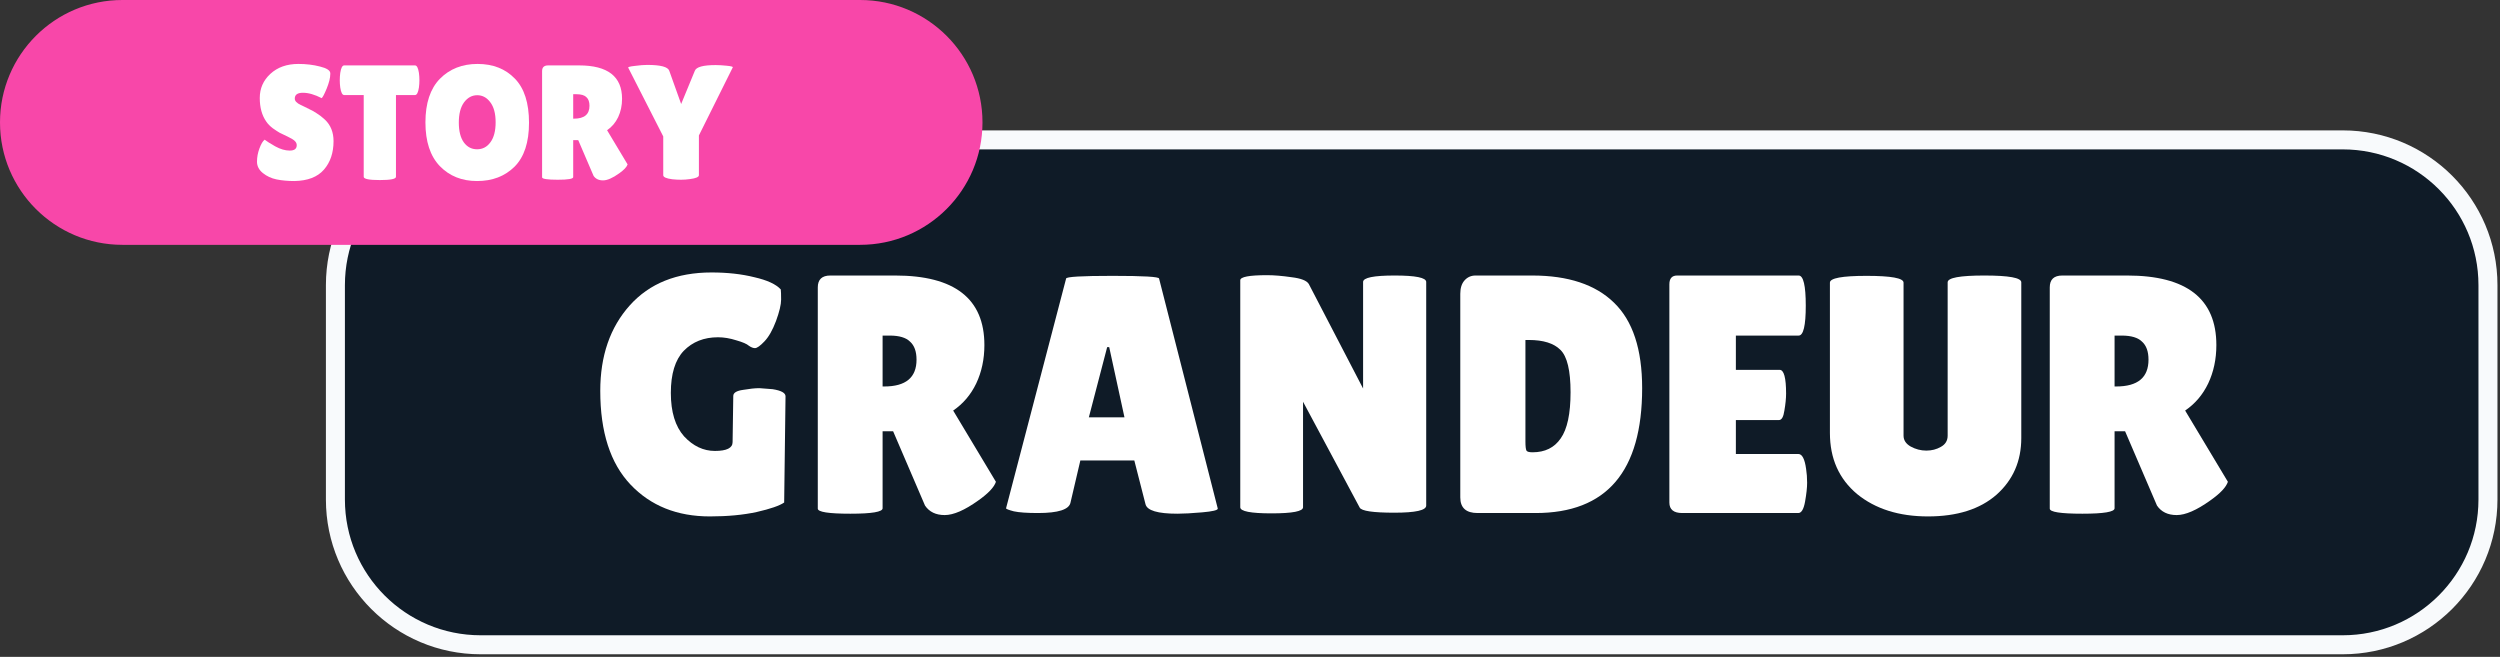 <svg width="921" height="242" viewBox="0 0 921 242" fill="none" xmlns="http://www.w3.org/2000/svg">
<rect x="0" y="0" width="921" height="242" fill="#333333" stroke="none"/>
<path d="M863.065 51.534L177.065 51.534C147.518 51.534 123.565 75.487 123.565 105.034V184.034C123.565 213.581 147.518 237.534 177.065 237.534H863.065C892.613 237.534 916.565 213.581 916.565 184.034V105.034C916.565 75.487 892.613 51.534 863.065 51.534Z" fill="#0F1B27" stroke="#F8FAFC" stroke-width="7"/>
<path d="M0 45.099C0 20.192 20.192 0 45.099 0L316.849 0C341.756 0 361.948 20.192 361.948 45.099V45.099C361.948 70.006 341.756 90.198 316.849 90.198H45.099C20.192 90.198 0 70.006 0 45.099V45.099Z" fill="#F847A9"/>
<path d="M779.007 187.25C779.007 188.583 775.049 189.25 767.132 189.25C759.132 189.25 755.132 188.625 755.132 187.375V105.875C755.132 102.958 756.674 101.5 759.757 101.5H783.632C805.549 101.5 816.507 110.042 816.507 127.125C816.507 132.292 815.507 137 813.507 141.25C811.507 145.417 808.674 148.75 805.007 151.25L820.757 177.5C820.09 179.5 817.924 181.792 814.257 184.375C809.257 187.958 805.132 189.75 801.882 189.75C798.632 189.75 796.215 188.583 794.632 186.25L782.882 158.875H779.007V187.25ZM779.007 123.625V142.375H779.632C787.549 142.375 791.507 139.083 791.507 132.5C791.507 129.5 790.715 127.292 789.132 125.875C787.632 124.375 785.132 123.625 781.632 123.625H779.007Z" fill="white"/>
<path d="M717.516 104C717.516 102.333 722.016 101.5 731.016 101.5C740.099 101.5 744.641 102.333 744.641 104V161.375C744.641 169.875 741.599 176.833 735.516 182.25C729.432 187.583 721.016 190.25 710.266 190.25C699.599 190.25 690.891 187.5 684.141 182C677.474 176.417 674.141 168.917 674.141 159.5V104.125C674.141 102.458 678.641 101.625 687.641 101.625C696.724 101.625 701.266 102.458 701.266 104.125V160.5C701.266 162.167 702.141 163.5 703.891 164.5C705.724 165.5 707.641 166 709.641 166C711.641 166 713.432 165.542 715.016 164.625C716.682 163.708 717.516 162.333 717.516 160.5V104Z" fill="white"/>
<path d="M655.62 136.25C657.203 136.25 657.995 139.167 657.995 145C657.995 146.75 657.787 148.833 657.37 151.25C657.037 153.583 656.37 154.75 655.37 154.75H639.495V167.25H662.495C663.912 167.25 664.87 169.083 665.37 172.75C665.62 174.333 665.745 176.042 665.745 177.875C665.745 179.625 665.495 181.917 664.995 184.75C664.495 187.583 663.662 189 662.495 189H619.745C616.578 189 614.995 187.708 614.995 185.125V104.75C614.995 102.583 615.953 101.5 617.87 101.5H662.62C664.37 101.5 665.245 105.208 665.245 112.625C665.245 119.958 664.37 123.625 662.62 123.625H639.495V136.25H655.62Z" fill="white"/>
<path d="M537.969 183.25V108.25C537.969 106.167 538.469 104.542 539.469 103.375C540.552 102.125 541.927 101.5 543.594 101.5H564.469C577.719 101.5 587.76 104.833 594.594 111.5C601.51 118.167 604.969 128.667 604.969 143C604.969 173.667 591.885 189 565.719 189H544.344C540.094 189 537.969 187.083 537.969 183.25ZM561.969 125.25V162.625C561.969 164.375 562.094 165.5 562.344 166C562.594 166.417 563.344 166.625 564.594 166.625C569.177 166.625 572.635 164.917 574.969 161.5C577.385 158.083 578.594 152.417 578.594 144.5C578.594 136.5 577.344 131.292 574.844 128.875C572.427 126.458 568.552 125.25 563.219 125.25H561.969Z" fill="white"/>
<path d="M525.414 186.25C525.414 188 521.497 188.875 513.664 188.875C505.831 188.875 501.581 188.25 500.914 187L480.039 148V186.875C480.039 188.375 476.164 189.125 468.414 189.125C460.747 189.125 456.914 188.375 456.914 186.875V103.25C456.914 102 460.206 101.375 466.789 101.375C469.372 101.375 472.372 101.625 475.789 102.125C479.289 102.542 481.414 103.375 482.164 104.625L502.164 143.125V103.875C502.164 102.292 506.039 101.5 513.789 101.5C521.539 101.5 525.414 102.292 525.414 103.875V186.25Z" fill="white"/>
<path d="M433.755 189.25C426.505 189.25 422.588 188.083 422.005 185.75L417.88 169.625H398.005L394.38 185.125C393.88 187.708 389.88 189 382.38 189C378.38 189 375.422 188.792 373.505 188.375C371.588 187.875 370.63 187.5 370.63 187.25L392.755 102.625C392.755 101.958 398.463 101.625 409.88 101.625C421.297 101.625 427.005 101.958 427.005 102.625L448.63 187.375C448.63 187.958 446.713 188.417 442.88 188.75C439.047 189.083 436.005 189.25 433.755 189.25ZM401.13 153.75H414.255L408.63 127.875H407.88L401.13 153.75Z" fill="white"/>
<path d="M325.149 187.25C325.149 188.583 321.191 189.25 313.274 189.25C305.274 189.25 301.274 188.625 301.274 187.375V105.875C301.274 102.958 302.816 101.5 305.899 101.5H329.774C351.691 101.5 362.649 110.042 362.649 127.125C362.649 132.292 361.649 137 359.649 141.25C357.649 145.417 354.816 148.75 351.149 151.25L366.899 177.5C366.233 179.5 364.066 181.792 360.399 184.375C355.399 187.958 351.274 189.75 348.024 189.75C344.774 189.75 342.358 188.583 340.774 186.25L329.024 158.875H325.149V187.25ZM325.149 123.625V142.375H325.774C333.691 142.375 337.649 139.083 337.649 132.5C337.649 129.5 336.858 127.292 335.274 125.875C333.774 124.375 331.274 123.625 327.774 123.625H325.149Z" fill="white"/>
<path d="M269.888 162.875L270.138 145.875C270.138 144.708 271.346 143.958 273.763 143.625C276.179 143.208 278.179 143 279.763 143L284.638 143.375C287.804 143.875 289.388 144.75 289.388 146L288.888 185.125C287.221 186.292 283.846 187.458 278.763 188.625C273.763 189.708 268.013 190.25 261.513 190.25C249.429 190.25 239.679 186.333 232.263 178.5C224.846 170.667 221.138 159.167 221.138 144C221.138 131.083 224.763 120.583 232.013 112.5C239.263 104.417 249.304 100.375 262.138 100.375C267.971 100.375 273.221 100.958 277.888 102.125C282.638 103.208 285.888 104.708 287.638 106.625C287.721 107.292 287.763 108.542 287.763 110.375C287.763 112.208 287.138 114.833 285.888 118.25C284.638 121.583 283.221 124.083 281.638 125.75C280.054 127.417 278.888 128.25 278.138 128.25C277.471 128.25 276.721 127.958 275.888 127.375C275.138 126.708 273.596 126.042 271.263 125.375C268.929 124.625 266.679 124.25 264.513 124.25C259.346 124.25 255.138 125.917 251.888 129.25C248.721 132.583 247.138 137.75 247.138 144.75C247.138 151.75 248.763 157.083 252.013 160.75C255.346 164.333 259.138 166.125 263.388 166.125C267.721 166.125 269.888 165.042 269.888 162.875Z" fill="white"/>
<path d="M255.977 26.075C256.497 24.675 259.057 23.975 263.657 23.975C264.817 23.975 266.177 24.055 267.737 24.215C269.337 24.375 270.077 24.575 269.957 24.815L257.477 49.895V64.535C257.477 65.215 256.377 65.695 254.177 65.975C253.057 66.135 251.957 66.215 250.877 66.215C249.797 66.215 248.717 66.155 247.637 66.035C245.437 65.755 244.337 65.255 244.337 64.535V50.255L231.437 24.935C231.277 24.695 232.097 24.475 233.897 24.275C235.697 24.035 237.217 23.915 238.457 23.915C243.377 23.915 246.077 24.635 246.557 26.075L250.937 38.315L255.977 26.075Z" fill="white"/>
<path d="M211.166 65.255C211.166 65.895 209.266 66.215 205.466 66.215C201.626 66.215 199.706 65.915 199.706 65.315V26.195C199.706 24.795 200.446 24.095 201.926 24.095H213.386C223.906 24.095 229.166 28.195 229.166 36.395C229.166 38.875 228.686 41.135 227.726 43.175C226.766 45.175 225.406 46.775 223.646 47.975L231.206 60.575C230.886 61.535 229.846 62.635 228.086 63.875C225.686 65.595 223.706 66.455 222.146 66.455C220.586 66.455 219.426 65.895 218.666 64.775L213.026 51.635H211.166V65.255ZM211.166 34.715V43.715H211.466C215.266 43.715 217.166 42.135 217.166 38.975C217.166 37.535 216.786 36.475 216.026 35.795C215.306 35.075 214.106 34.715 212.426 34.715H211.166Z" fill="white"/>
<path d="M175.749 66.695C170.149 66.695 165.569 64.855 162.009 61.175C158.489 57.495 156.729 52.135 156.729 45.095C156.729 38.015 158.509 32.655 162.069 29.015C165.669 25.375 170.289 23.555 175.929 23.555C181.609 23.555 186.189 25.355 189.669 28.955C193.149 32.515 194.889 37.935 194.889 45.215C194.889 52.455 193.109 57.855 189.549 61.415C185.989 64.935 181.389 66.695 175.749 66.695ZM175.809 35.075C173.889 35.075 172.269 35.955 170.949 37.715C169.669 39.475 169.029 41.955 169.029 45.155C169.029 48.315 169.649 50.755 170.889 52.475C172.129 54.155 173.749 54.995 175.749 54.995C177.789 54.995 179.429 54.135 180.669 52.415C181.949 50.695 182.589 48.235 182.589 45.035C182.589 41.835 181.929 39.375 180.609 37.655C179.329 35.935 177.729 35.075 175.809 35.075Z" fill="white"/>
<path d="M145.872 65.135C145.872 65.935 143.892 66.335 139.932 66.335C135.972 66.335 133.992 65.935 133.992 65.135V35.015H126.792C126.112 35.015 125.632 34.095 125.352 32.255C125.232 31.375 125.172 30.475 125.172 29.555C125.172 28.635 125.232 27.735 125.352 26.855C125.632 25.015 126.112 24.095 126.792 24.095H152.892C153.572 24.095 154.052 25.015 154.332 26.855C154.452 27.735 154.512 28.635 154.512 29.555C154.512 30.475 154.452 31.375 154.332 32.255C154.052 34.095 153.572 35.015 152.892 35.015H145.872V65.135Z" fill="white"/>
<path d="M97.496 51.455C98.257 52.055 99.556 52.875 101.397 53.915C103.277 54.955 105.057 55.475 106.737 55.475C108.457 55.475 109.317 54.815 109.317 53.495C109.317 52.895 109.077 52.375 108.597 51.935C108.117 51.455 107.237 50.915 105.957 50.315C104.677 49.715 103.717 49.255 103.077 48.935C102.437 48.575 101.577 48.015 100.497 47.255C99.457 46.455 98.656 45.635 98.097 44.795C96.496 42.515 95.697 39.615 95.697 36.095C95.697 32.575 96.996 29.615 99.597 27.215C102.237 24.775 105.677 23.555 109.917 23.555C112.797 23.555 115.457 23.875 117.897 24.515C120.337 25.115 121.597 25.915 121.677 26.915C121.677 27.035 121.677 27.155 121.677 27.275C121.677 28.675 121.237 30.455 120.357 32.615C119.477 34.735 118.857 35.915 118.497 36.155C115.937 34.835 113.637 34.175 111.597 34.175C109.597 34.175 108.597 34.895 108.597 36.335C108.597 37.215 109.337 37.995 110.817 38.675C111.137 38.835 111.597 39.055 112.197 39.335C112.797 39.615 113.477 39.955 114.237 40.355C115.037 40.715 115.877 41.195 116.757 41.795C117.677 42.355 118.657 43.115 119.697 44.075C121.817 46.075 122.877 48.715 122.877 51.995C122.877 56.275 121.697 59.775 119.337 62.495C116.977 65.215 113.337 66.615 108.417 66.695C106.017 66.695 103.837 66.495 101.877 66.095C99.957 65.695 98.276 64.915 96.837 63.755C95.397 62.595 94.677 61.195 94.677 59.555C94.677 57.915 94.977 56.295 95.576 54.695C96.177 53.055 96.817 51.975 97.496 51.455Z" fill="white"/>
</svg>
